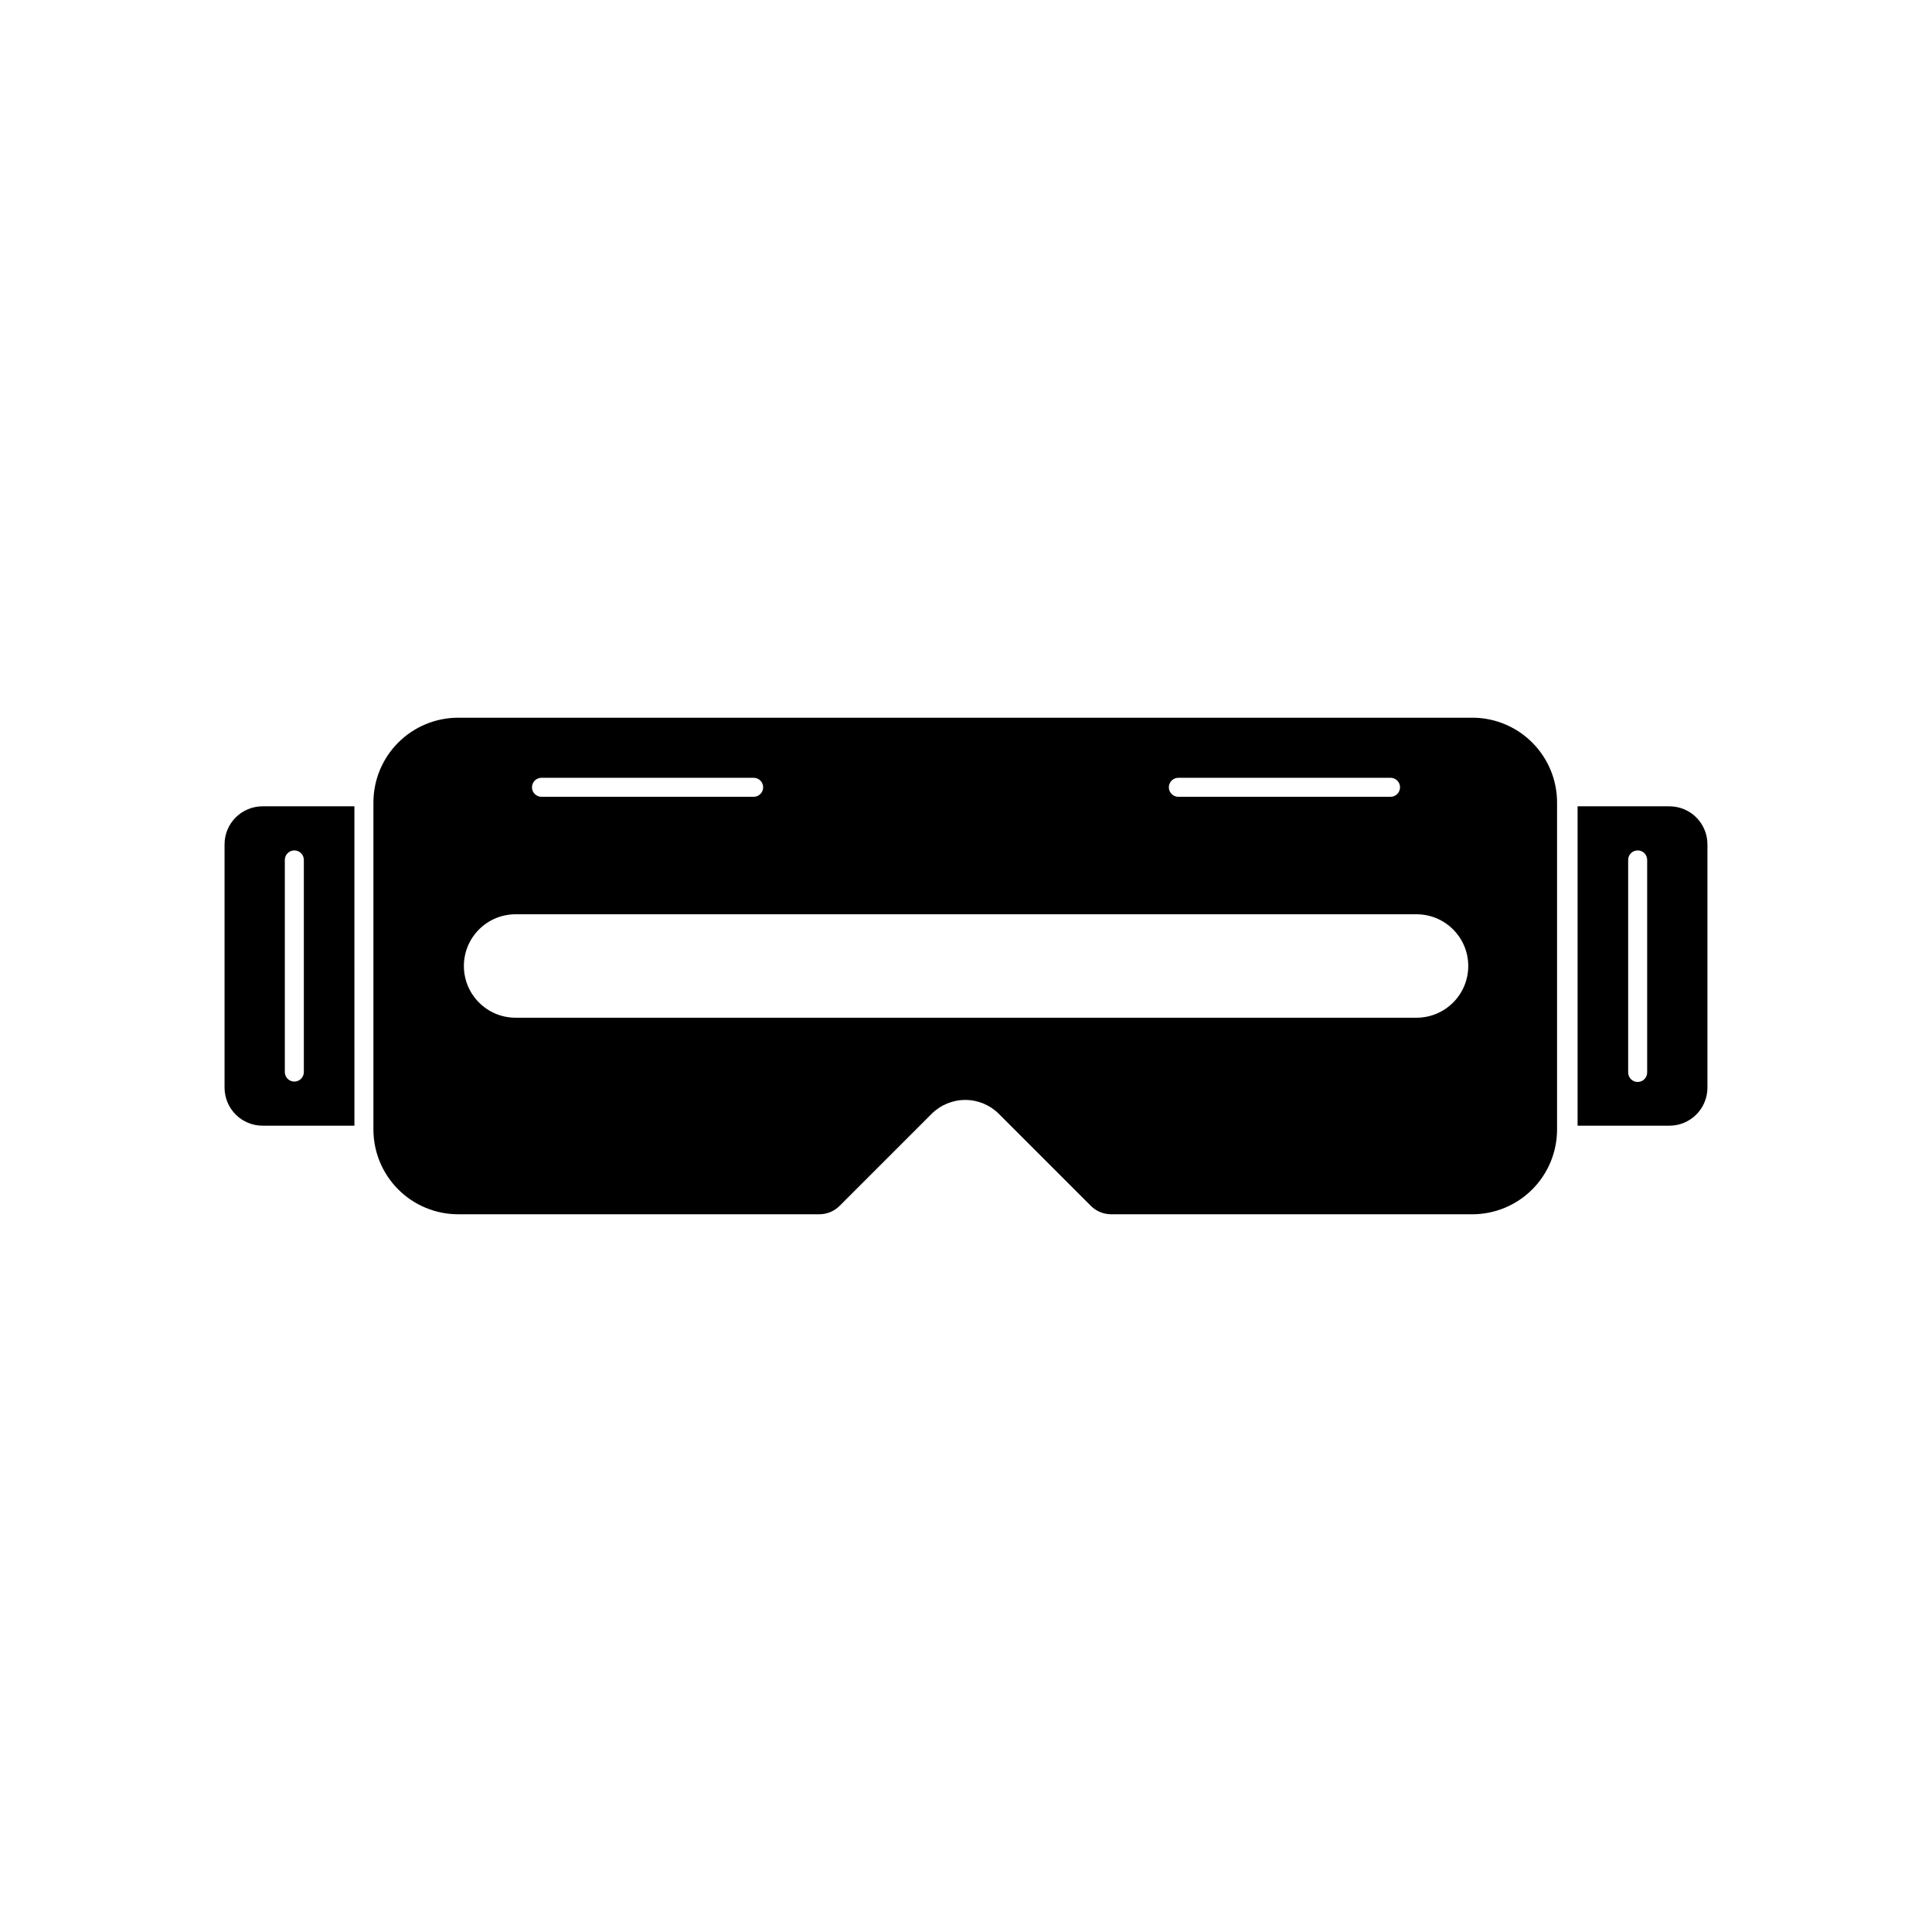 <?xml version="1.0" encoding="UTF-8"?>
<!-- Uploaded to: SVG Repo, www.svgrepo.com, Generator: SVG Repo Mixer Tools -->
<svg fill="#000000" width="800px" height="800px" version="1.1" viewBox="144 144 512 512" xmlns="http://www.w3.org/2000/svg">
 <g>
  <path d="m237.92 357.68h-24.332c-5.566 0-10.078 4.512-10.078 10.074v64.488c0 2.672 1.062 5.234 2.953 7.125 1.891 1.891 4.453 2.953 7.125 2.953h24.336zm-15.918 72.949c-1.391 0-2.519-1.125-2.519-2.519v-56.223c0-1.391 1.129-2.519 2.519-2.519s2.519 1.129 2.519 2.519v56.223c0 0.668-0.266 1.309-0.738 1.781s-1.113 0.738-1.781 0.738z"/>
  <path d="m586.41 357.68h-24.332v84.641h24.332c2.676 0 5.238-1.062 7.125-2.953 1.891-1.891 2.953-4.453 2.953-7.125v-64.488c0-2.672-1.062-5.234-2.953-7.125-1.887-1.891-4.449-2.949-7.125-2.949zm-5.894 70.535v-0.004c0 1.391-1.125 2.519-2.516 2.519-1.395 0-2.519-1.129-2.519-2.519v-56.324c0-1.391 1.125-2.519 2.519-2.519 1.391 0 2.516 1.129 2.516 2.519z"/>
  <path d="m534.57 334.2h-269.14c-5.949 0-11.656 2.363-15.871 6.566-4.211 4.203-6.586 9.902-6.598 15.855v86.754c0.012 5.953 2.387 11.656 6.598 15.859 4.215 4.203 9.922 6.562 15.871 6.562h95.727c2-0.008 3.922-0.805 5.34-2.219l24.383-24.383c2.363-2.371 5.57-3.699 8.918-3.699s6.555 1.328 8.918 3.699l24.383 24.383c1.422 1.414 3.34 2.211 5.34 2.219h95.727c5.949 0 11.656-2.359 15.871-6.562 4.211-4.203 6.586-9.906 6.598-15.859v-86.754c-0.012-5.883-2.328-11.523-6.457-15.715-4.125-4.191-9.73-6.602-15.609-6.707zm-78.293 15.922h56.227c1.391 0 2.519 1.129 2.519 2.519s-1.129 2.519-2.519 2.519h-56.227c-1.391 0-2.519-1.129-2.519-2.519s1.129-2.519 2.519-2.519zm-168.78 0h56.227c1.391 0 2.519 1.129 2.519 2.519s-1.129 2.519-2.519 2.519h-56.227c-1.391 0-2.516-1.129-2.516-2.519s1.125-2.519 2.516-2.519zm231.75 63.582h-238.61c-7.566 0-13.703-6.137-13.703-13.703 0-7.57 6.137-13.707 13.703-13.707h238.76c7.566 0 13.703 6.137 13.703 13.707 0 7.566-6.137 13.703-13.703 13.703z"/>
 </g>
</svg>
